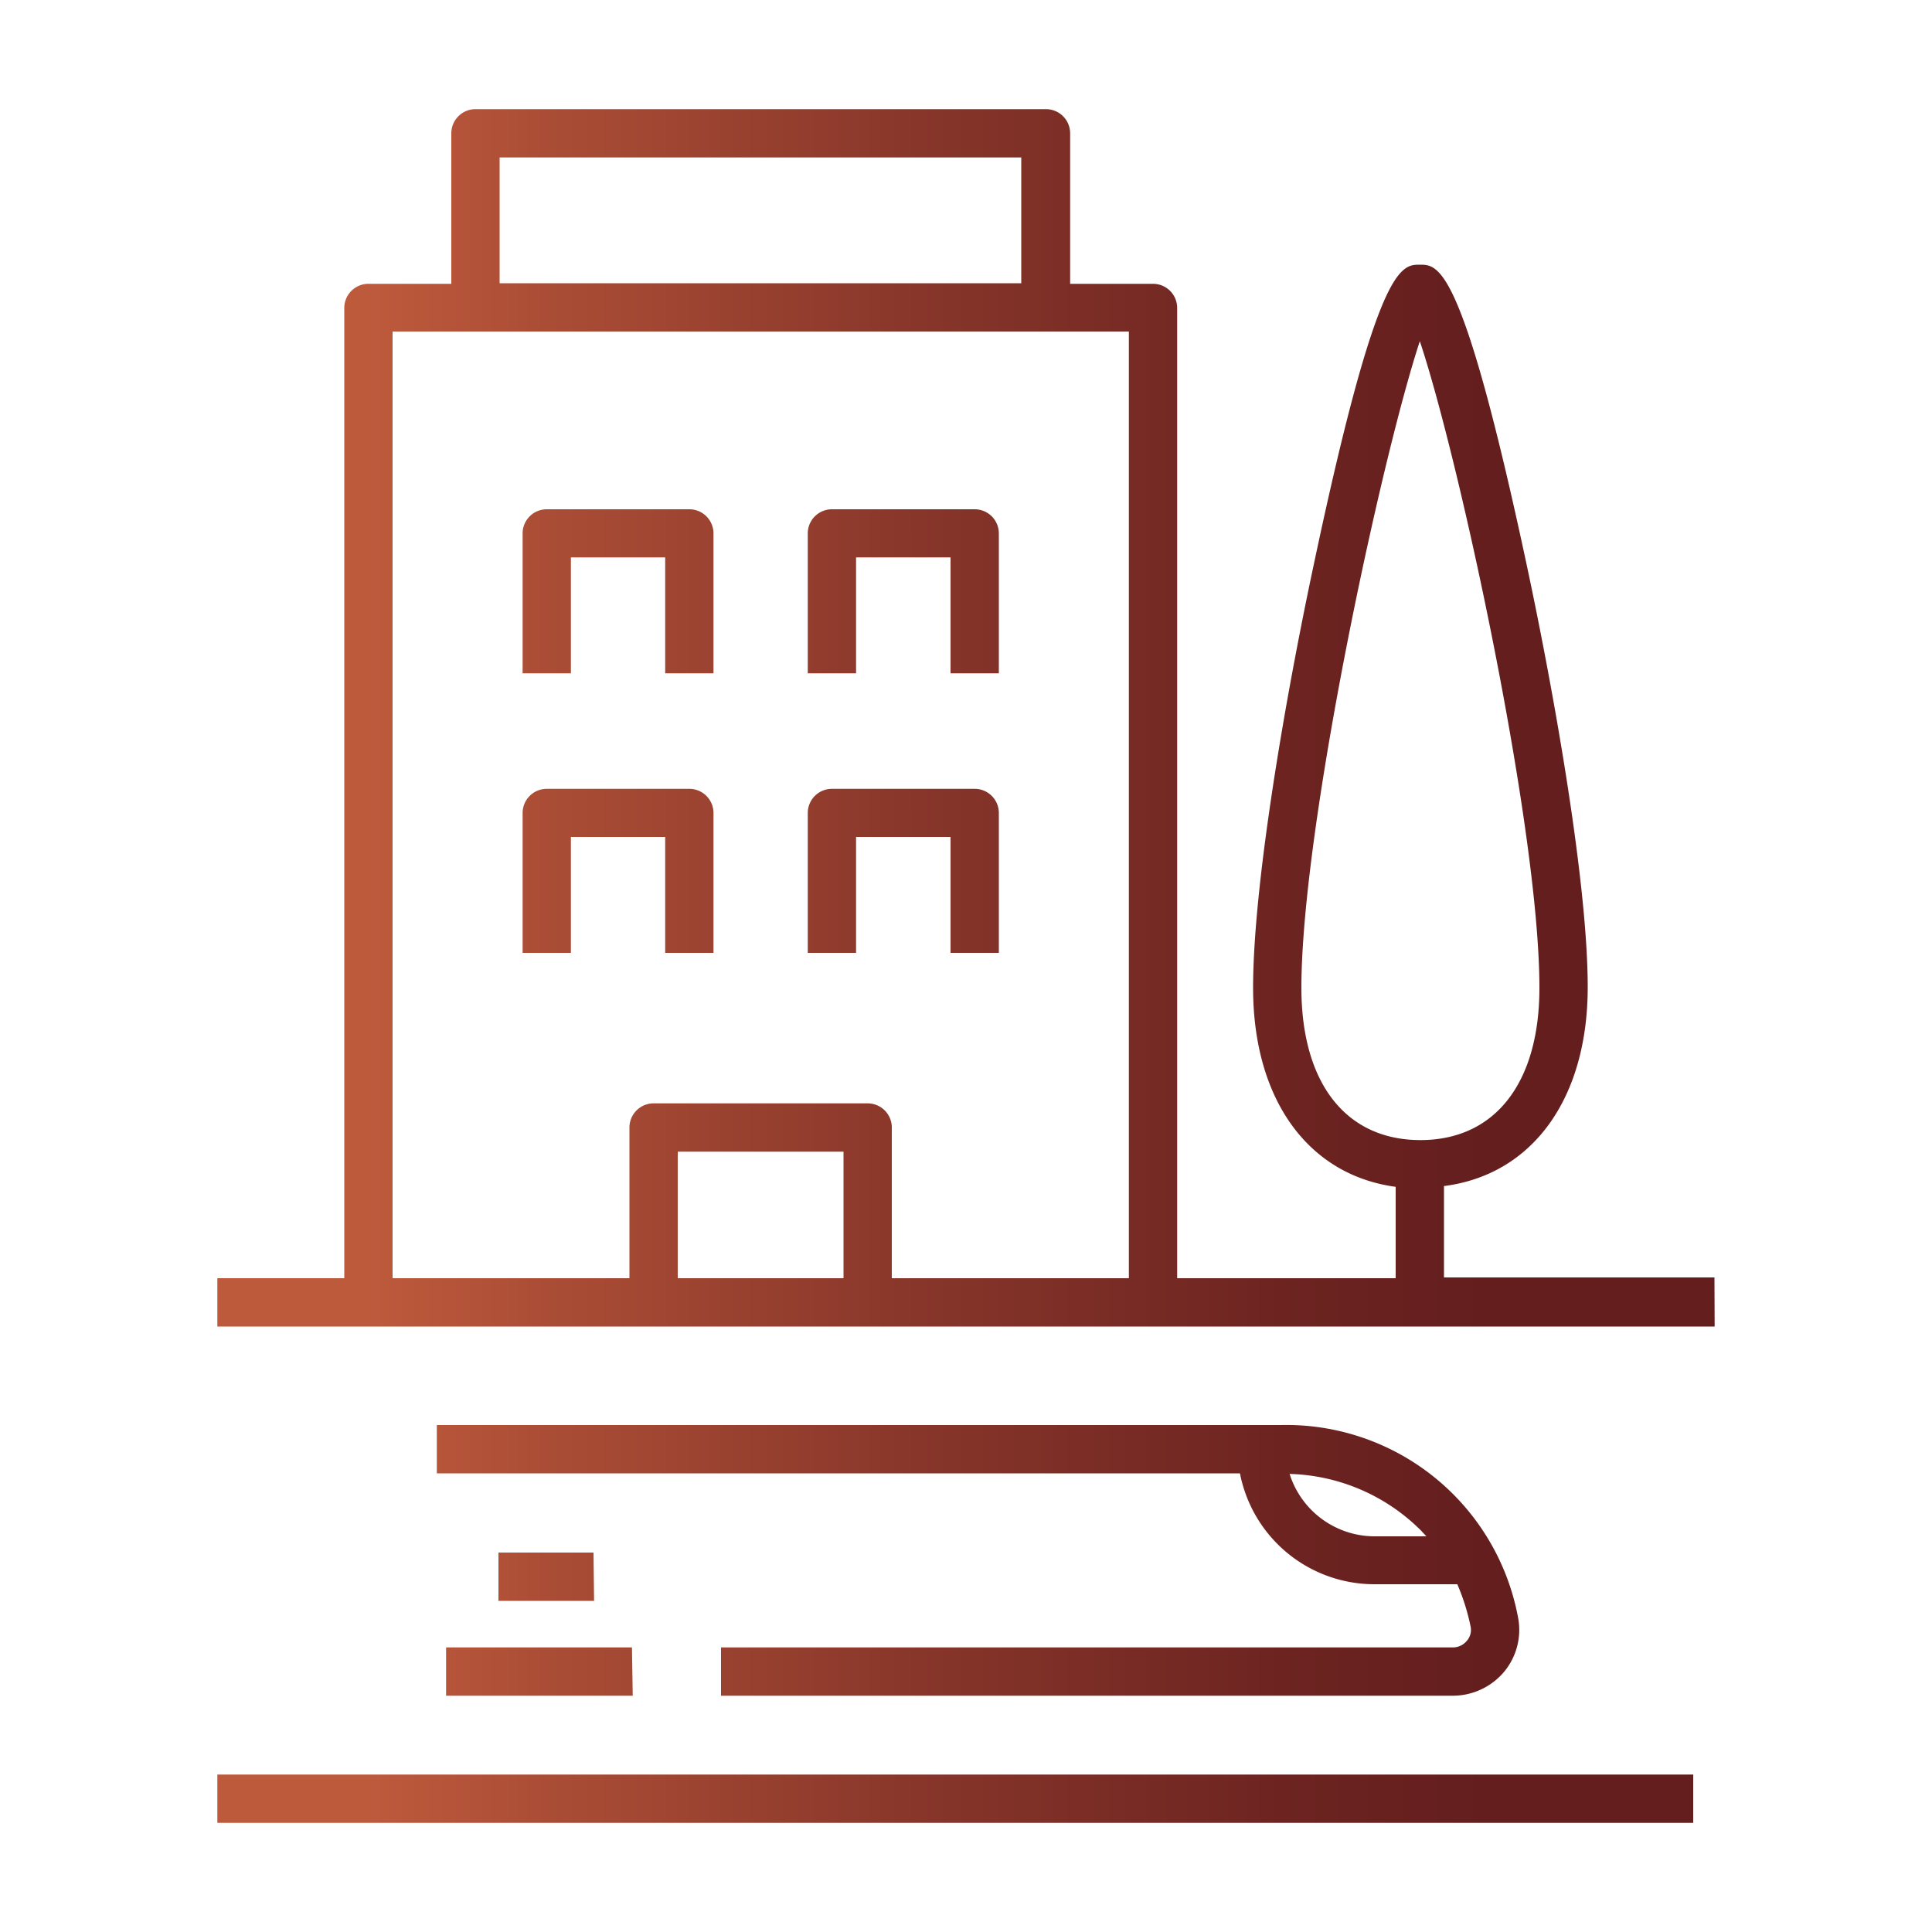 <svg id="Layer_1" data-name="Layer 1" xmlns="http://www.w3.org/2000/svg" xmlns:xlink="http://www.w3.org/1999/xlink" viewBox="0 0 100 100"><defs><style>.cls-1{fill:url(#Bronze_Grad);}</style><linearGradient id="Bronze_Grad" x1="11.25" y1="50" x2="88.75" y2="50" gradientUnits="userSpaceOnUse"><stop offset="0" stop-color="#be5a3c"/><stop offset="0.1" stop-color="#be5a3c"/><stop offset="0.21" stop-color="#ac4e36"/><stop offset="0.49" stop-color="#853429"/><stop offset="0.71" stop-color="#6d2421"/><stop offset="0.85" stop-color="#641e1e"/><stop offset="1" stop-color="#641e1e"/></linearGradient></defs><path class="cls-1" d="M87.64,94.35H11.25v-2.5H87.64ZM75.18,87.77H37.32v-2.5H75.18a.93.93,0,0,0,.75-.35.85.85,0,0,0,.19-.72A11.17,11.17,0,0,0,75.43,82H71.18a7.09,7.09,0,0,1-7-5.74H22.61v-2.5H66.29A12.2,12.2,0,0,1,78.57,83.7a3.39,3.39,0,0,1-.7,2.81A3.47,3.47,0,0,1,75.18,87.77ZM66.75,76.29a4.62,4.62,0,0,0,4.43,3.23h2.65l-.28-.3A10,10,0,0,0,66.75,76.29Zm-34,11.48H23.09v-2.5h9.62Zm-2-4.91H25.8v-2.5h4.92Zm58-14.2H11.25v-2.5h6.57V15.94a1.25,1.25,0,0,1,1.25-1.25h4.29V6.9a1.25,1.25,0,0,1,1.25-1.25H54.14A1.25,1.25,0,0,1,55.39,6.9v7.79h4.29a1.25,1.25,0,0,1,1.25,1.25V66.16H72.24V61.43c-4.53-.61-7.38-4.52-7.38-10.3,0-5.27,1.63-14.84,3.16-22C71.29,13.7,72.51,13.7,73.49,13.7s2.2,0,5.5,15.39c1.54,7.2,3.19,16.77,3.19,22,0,5.8-2.88,9.72-7.44,10.3v4.73h14Zm-42.59-2.5H58.43v-49H20.32v49H32.58v-7.8a1.25,1.25,0,0,1,1.25-1.25H44.91a1.25,1.25,0,0,1,1.25,1.25Zm-11.08,0h8.58V59.61H35.08Zm38.41-48.5c-2,6.07-6.13,25.21-6.13,33.47,0,4.93,2.3,7.88,6.16,7.88s6.16-2.95,6.16-7.88C79.68,42.88,75.52,23.73,73.49,17.66Zm-47.63-3h27V8.15h-27ZM51.7,49.32H49.2v-6H44.31v6h-2.5V42.08a1.25,1.25,0,0,1,1.25-1.25h7.39a1.25,1.25,0,0,1,1.25,1.25Zm-14.77,0h-2.5v-6H29.55v6h-2.5V42.08a1.25,1.25,0,0,1,1.25-1.25h7.38a1.25,1.25,0,0,1,1.25,1.25ZM51.7,34.85H49.2v-6H44.31v6h-2.5V27.61a1.25,1.25,0,0,1,1.25-1.25h7.39a1.25,1.25,0,0,1,1.25,1.25Zm-14.77,0h-2.5v-6H29.55v6h-2.5V27.61a1.25,1.25,0,0,1,1.25-1.25h7.38a1.25,1.25,0,0,1,1.25,1.25Z"/></svg>